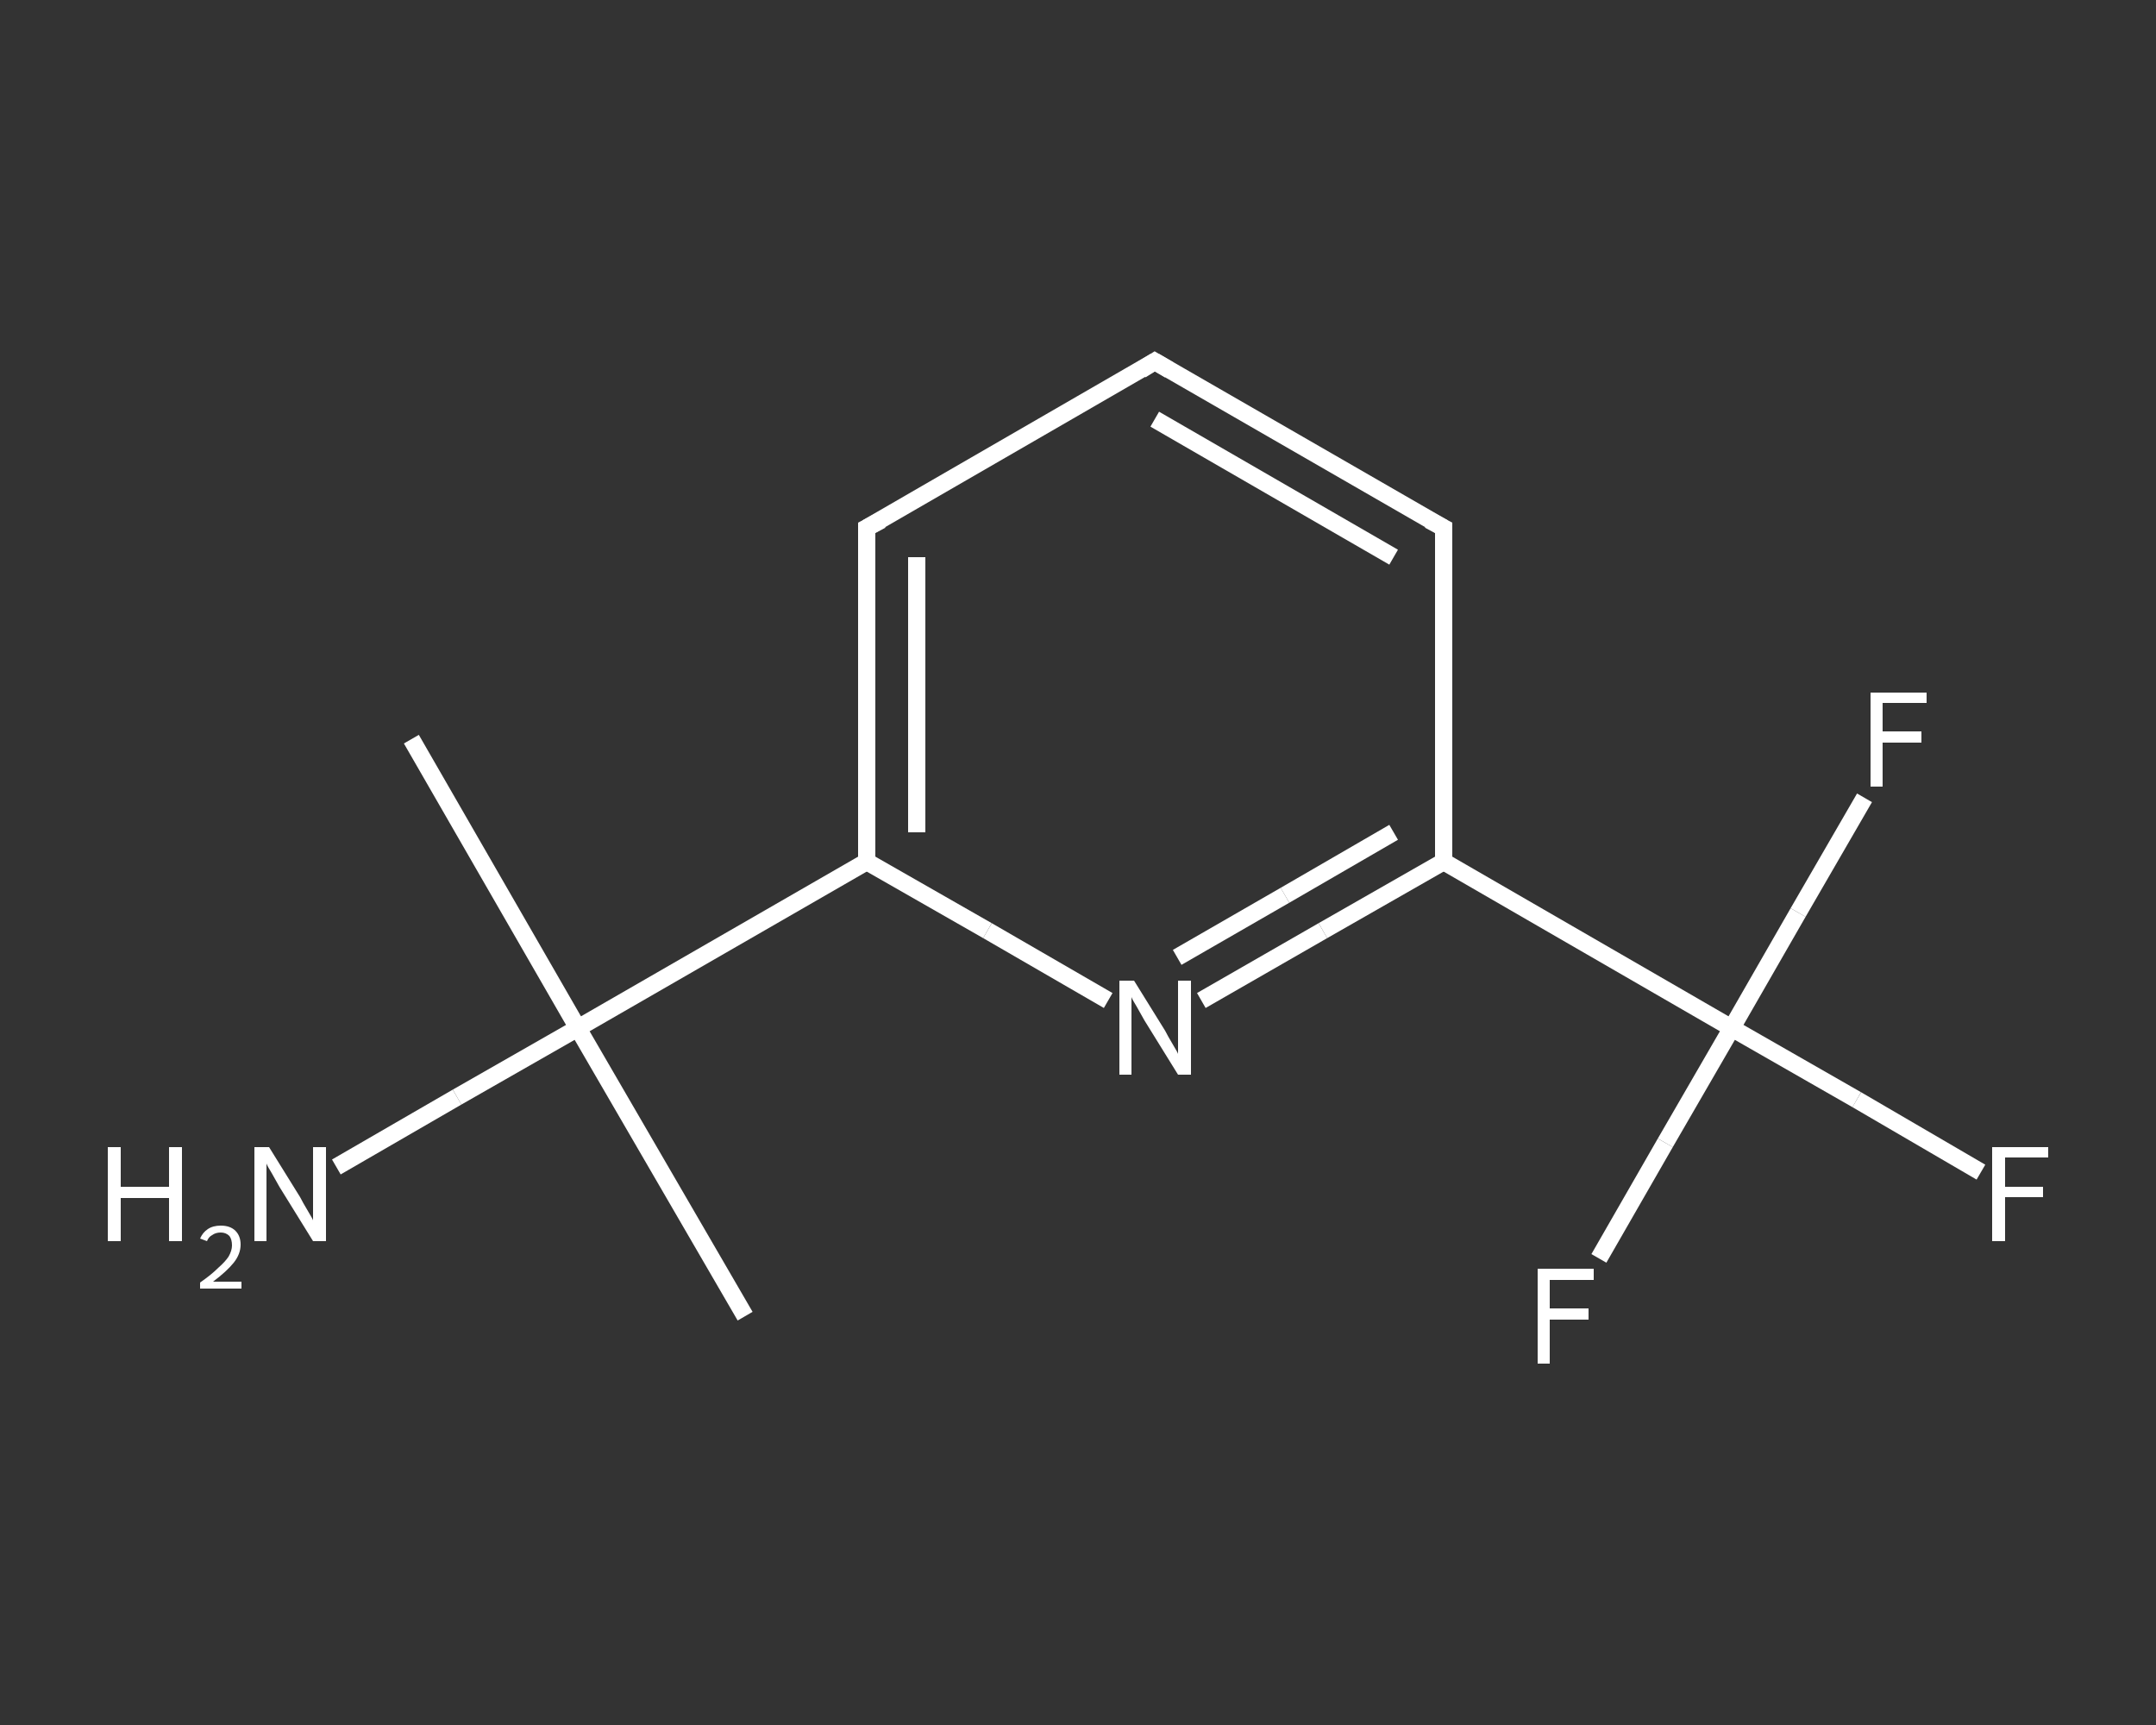 <?xml version='1.0' encoding='iso-8859-1'?>
<svg version='1.1' baseProfile='full'
              xmlns='http://www.w3.org/2000/svg'
                      xmlns:rdkit='http://www.rdkit.org/xml'
                      xmlns:xlink='http://www.w3.org/1999/xlink'
                  xml:space='preserve'
width='250px' height='200px' viewBox='0 0 250 200'>
<rect x="0" y="0" width="250" height="200" fill="#333333" stroke="none"/>
<!-- END OF HEADER -->
<rect style='opacity:1.0;fill:transparent;stroke:none' width='250.0' height='200.0' x='0.0' y='0.0'> </rect>
<path class='bond-0 atom-0 atom-1' d='M 86.4,152.6 L 67.0,119.2' style='fill:none;fill-rule:evenodd;stroke:#FFFFFF;stroke-width:2.0px;stroke-linecap:butt;stroke-linejoin:miter;stroke-opacity:1' />
<path class='bond-1 atom-1 atom-2' d='M 67.0,119.2 L 47.7,85.7' style='fill:none;fill-rule:evenodd;stroke:#FFFFFF;stroke-width:2.0px;stroke-linecap:butt;stroke-linejoin:miter;stroke-opacity:1' />
<path class='bond-2 atom-1 atom-3' d='M 67.0,119.2 L 53.0,127.2' style='fill:none;fill-rule:evenodd;stroke:#FFFFFF;stroke-width:2.0px;stroke-linecap:butt;stroke-linejoin:miter;stroke-opacity:1' />
<path class='bond-2 atom-1 atom-3' d='M 53.0,127.2 L 39.0,135.3' style='fill:none;fill-rule:evenodd;stroke:#FFFFFF;stroke-width:2.0px;stroke-linecap:butt;stroke-linejoin:miter;stroke-opacity:1' />
<path class='bond-3 atom-1 atom-4' d='M 67.0,119.2 L 100.5,99.9' style='fill:none;fill-rule:evenodd;stroke:#FFFFFF;stroke-width:2.0px;stroke-linecap:butt;stroke-linejoin:miter;stroke-opacity:1' />
<path class='bond-4 atom-4 atom-5' d='M 100.5,99.9 L 100.5,61.2' style='fill:none;fill-rule:evenodd;stroke:#FFFFFF;stroke-width:2.0px;stroke-linecap:butt;stroke-linejoin:miter;stroke-opacity:1' />
<path class='bond-4 atom-4 atom-5' d='M 106.3,96.5 L 106.3,64.6' style='fill:none;fill-rule:evenodd;stroke:#FFFFFF;stroke-width:2.0px;stroke-linecap:butt;stroke-linejoin:miter;stroke-opacity:1' />
<path class='bond-5 atom-5 atom-6' d='M 100.5,61.2 L 133.9,41.9' style='fill:none;fill-rule:evenodd;stroke:#FFFFFF;stroke-width:2.0px;stroke-linecap:butt;stroke-linejoin:miter;stroke-opacity:1' />
<path class='bond-6 atom-6 atom-7' d='M 133.9,41.9 L 167.4,61.2' style='fill:none;fill-rule:evenodd;stroke:#FFFFFF;stroke-width:2.0px;stroke-linecap:butt;stroke-linejoin:miter;stroke-opacity:1' />
<path class='bond-6 atom-6 atom-7' d='M 133.9,48.6 L 161.6,64.6' style='fill:none;fill-rule:evenodd;stroke:#FFFFFF;stroke-width:2.0px;stroke-linecap:butt;stroke-linejoin:miter;stroke-opacity:1' />
<path class='bond-7 atom-7 atom-8' d='M 167.4,61.2 L 167.4,99.9' style='fill:none;fill-rule:evenodd;stroke:#FFFFFF;stroke-width:2.0px;stroke-linecap:butt;stroke-linejoin:miter;stroke-opacity:1' />
<path class='bond-8 atom-8 atom-9' d='M 167.4,99.9 L 200.8,119.2' style='fill:none;fill-rule:evenodd;stroke:#FFFFFF;stroke-width:2.0px;stroke-linecap:butt;stroke-linejoin:miter;stroke-opacity:1' />
<path class='bond-9 atom-9 atom-10' d='M 200.8,119.2 L 215.3,127.5' style='fill:none;fill-rule:evenodd;stroke:#FFFFFF;stroke-width:2.0px;stroke-linecap:butt;stroke-linejoin:miter;stroke-opacity:1' />
<path class='bond-9 atom-9 atom-10' d='M 215.3,127.5 L 229.7,135.9' style='fill:none;fill-rule:evenodd;stroke:#FFFFFF;stroke-width:2.0px;stroke-linecap:butt;stroke-linejoin:miter;stroke-opacity:1' />
<path class='bond-10 atom-9 atom-11' d='M 200.8,119.2 L 193.1,132.5' style='fill:none;fill-rule:evenodd;stroke:#FFFFFF;stroke-width:2.0px;stroke-linecap:butt;stroke-linejoin:miter;stroke-opacity:1' />
<path class='bond-10 atom-9 atom-11' d='M 193.1,132.5 L 185.4,145.9' style='fill:none;fill-rule:evenodd;stroke:#FFFFFF;stroke-width:2.0px;stroke-linecap:butt;stroke-linejoin:miter;stroke-opacity:1' />
<path class='bond-11 atom-9 atom-12' d='M 200.8,119.2 L 208.5,105.8' style='fill:none;fill-rule:evenodd;stroke:#FFFFFF;stroke-width:2.0px;stroke-linecap:butt;stroke-linejoin:miter;stroke-opacity:1' />
<path class='bond-11 atom-9 atom-12' d='M 208.5,105.8 L 216.2,92.5' style='fill:none;fill-rule:evenodd;stroke:#FFFFFF;stroke-width:2.0px;stroke-linecap:butt;stroke-linejoin:miter;stroke-opacity:1' />
<path class='bond-12 atom-8 atom-13' d='M 167.4,99.9 L 153.4,107.9' style='fill:none;fill-rule:evenodd;stroke:#FFFFFF;stroke-width:2.0px;stroke-linecap:butt;stroke-linejoin:miter;stroke-opacity:1' />
<path class='bond-12 atom-8 atom-13' d='M 153.4,107.9 L 139.3,116.0' style='fill:none;fill-rule:evenodd;stroke:#FFFFFF;stroke-width:2.0px;stroke-linecap:butt;stroke-linejoin:miter;stroke-opacity:1' />
<path class='bond-12 atom-8 atom-13' d='M 161.6,96.5 L 149.0,103.8' style='fill:none;fill-rule:evenodd;stroke:#FFFFFF;stroke-width:2.0px;stroke-linecap:butt;stroke-linejoin:miter;stroke-opacity:1' />
<path class='bond-12 atom-8 atom-13' d='M 149.0,103.8 L 136.5,111.0' style='fill:none;fill-rule:evenodd;stroke:#FFFFFF;stroke-width:2.0px;stroke-linecap:butt;stroke-linejoin:miter;stroke-opacity:1' />
<path class='bond-13 atom-13 atom-4' d='M 128.5,116.0 L 114.5,107.9' style='fill:none;fill-rule:evenodd;stroke:#FFFFFF;stroke-width:2.0px;stroke-linecap:butt;stroke-linejoin:miter;stroke-opacity:1' />
<path class='bond-13 atom-13 atom-4' d='M 114.5,107.9 L 100.5,99.9' style='fill:none;fill-rule:evenodd;stroke:#FFFFFF;stroke-width:2.0px;stroke-linecap:butt;stroke-linejoin:miter;stroke-opacity:1' />
<path d='M 100.5,63.2 L 100.5,61.2 L 102.2,60.3' style='fill:none;stroke:#FFFFFF;stroke-width:2.0px;stroke-linecap:butt;stroke-linejoin:miter;stroke-opacity:1;' />
<path d='M 132.3,42.9 L 133.9,41.9 L 135.6,42.9' style='fill:none;stroke:#FFFFFF;stroke-width:2.0px;stroke-linecap:butt;stroke-linejoin:miter;stroke-opacity:1;' />
<path d='M 165.7,60.3 L 167.4,61.2 L 167.4,63.2' style='fill:none;stroke:#FFFFFF;stroke-width:2.0px;stroke-linecap:butt;stroke-linejoin:miter;stroke-opacity:1;' />
<path class='atom-3' d='M 12.5 133.0
L 14.0 133.0
L 14.0 137.6
L 19.6 137.6
L 19.6 133.0
L 21.1 133.0
L 21.1 143.9
L 19.6 143.9
L 19.6 138.9
L 14.0 138.9
L 14.0 143.9
L 12.5 143.9
L 12.5 133.0
' fill='#FFFFFF'/>
<path class='atom-3' d='M 23.2 143.6
Q 23.5 142.9, 24.1 142.5
Q 24.7 142.1, 25.6 142.1
Q 26.7 142.1, 27.3 142.7
Q 27.9 143.3, 27.9 144.3
Q 27.9 145.4, 27.1 146.4
Q 26.3 147.4, 24.7 148.6
L 28.0 148.6
L 28.0 149.4
L 23.2 149.4
L 23.2 148.7
Q 24.5 147.8, 25.3 147.0
Q 26.1 146.3, 26.5 145.7
Q 26.9 145.0, 26.9 144.4
Q 26.9 143.7, 26.6 143.3
Q 26.2 142.9, 25.6 142.9
Q 25.0 142.9, 24.6 143.2
Q 24.2 143.4, 24.0 143.9
L 23.2 143.6
' fill='#FFFFFF'/>
<path class='atom-3' d='M 31.2 133.0
L 34.8 138.8
Q 35.1 139.4, 35.7 140.4
Q 36.3 141.4, 36.3 141.5
L 36.3 133.0
L 37.8 133.0
L 37.8 143.9
L 36.3 143.9
L 32.4 137.6
Q 32.0 136.9, 31.5 136.0
Q 31.0 135.2, 30.9 134.9
L 30.9 143.9
L 29.5 143.9
L 29.5 133.0
L 31.2 133.0
' fill='#FFFFFF'/>
<path class='atom-10' d='M 231.0 133.0
L 237.5 133.0
L 237.5 134.2
L 232.5 134.2
L 232.5 137.6
L 236.9 137.6
L 236.9 138.8
L 232.5 138.8
L 232.5 143.9
L 231.0 143.9
L 231.0 133.0
' fill='#FFFFFF'/>
<path class='atom-11' d='M 178.3 147.1
L 184.8 147.1
L 184.8 148.4
L 179.7 148.4
L 179.7 151.7
L 184.2 151.7
L 184.2 153.0
L 179.7 153.0
L 179.7 158.1
L 178.3 158.1
L 178.3 147.1
' fill='#FFFFFF'/>
<path class='atom-12' d='M 216.9 80.3
L 223.4 80.3
L 223.4 81.5
L 218.3 81.5
L 218.3 84.8
L 222.8 84.8
L 222.8 86.1
L 218.3 86.1
L 218.3 91.2
L 216.9 91.2
L 216.9 80.3
' fill='#FFFFFF'/>
<path class='atom-13' d='M 131.5 113.7
L 135.1 119.5
Q 135.4 120.1, 136.0 121.1
Q 136.6 122.1, 136.6 122.2
L 136.6 113.7
L 138.1 113.7
L 138.1 124.6
L 136.6 124.6
L 132.7 118.3
Q 132.3 117.6, 131.8 116.7
Q 131.3 115.9, 131.2 115.6
L 131.2 124.6
L 129.8 124.6
L 129.8 113.7
L 131.5 113.7
' fill='#FFFFFF'/>
</svg>
